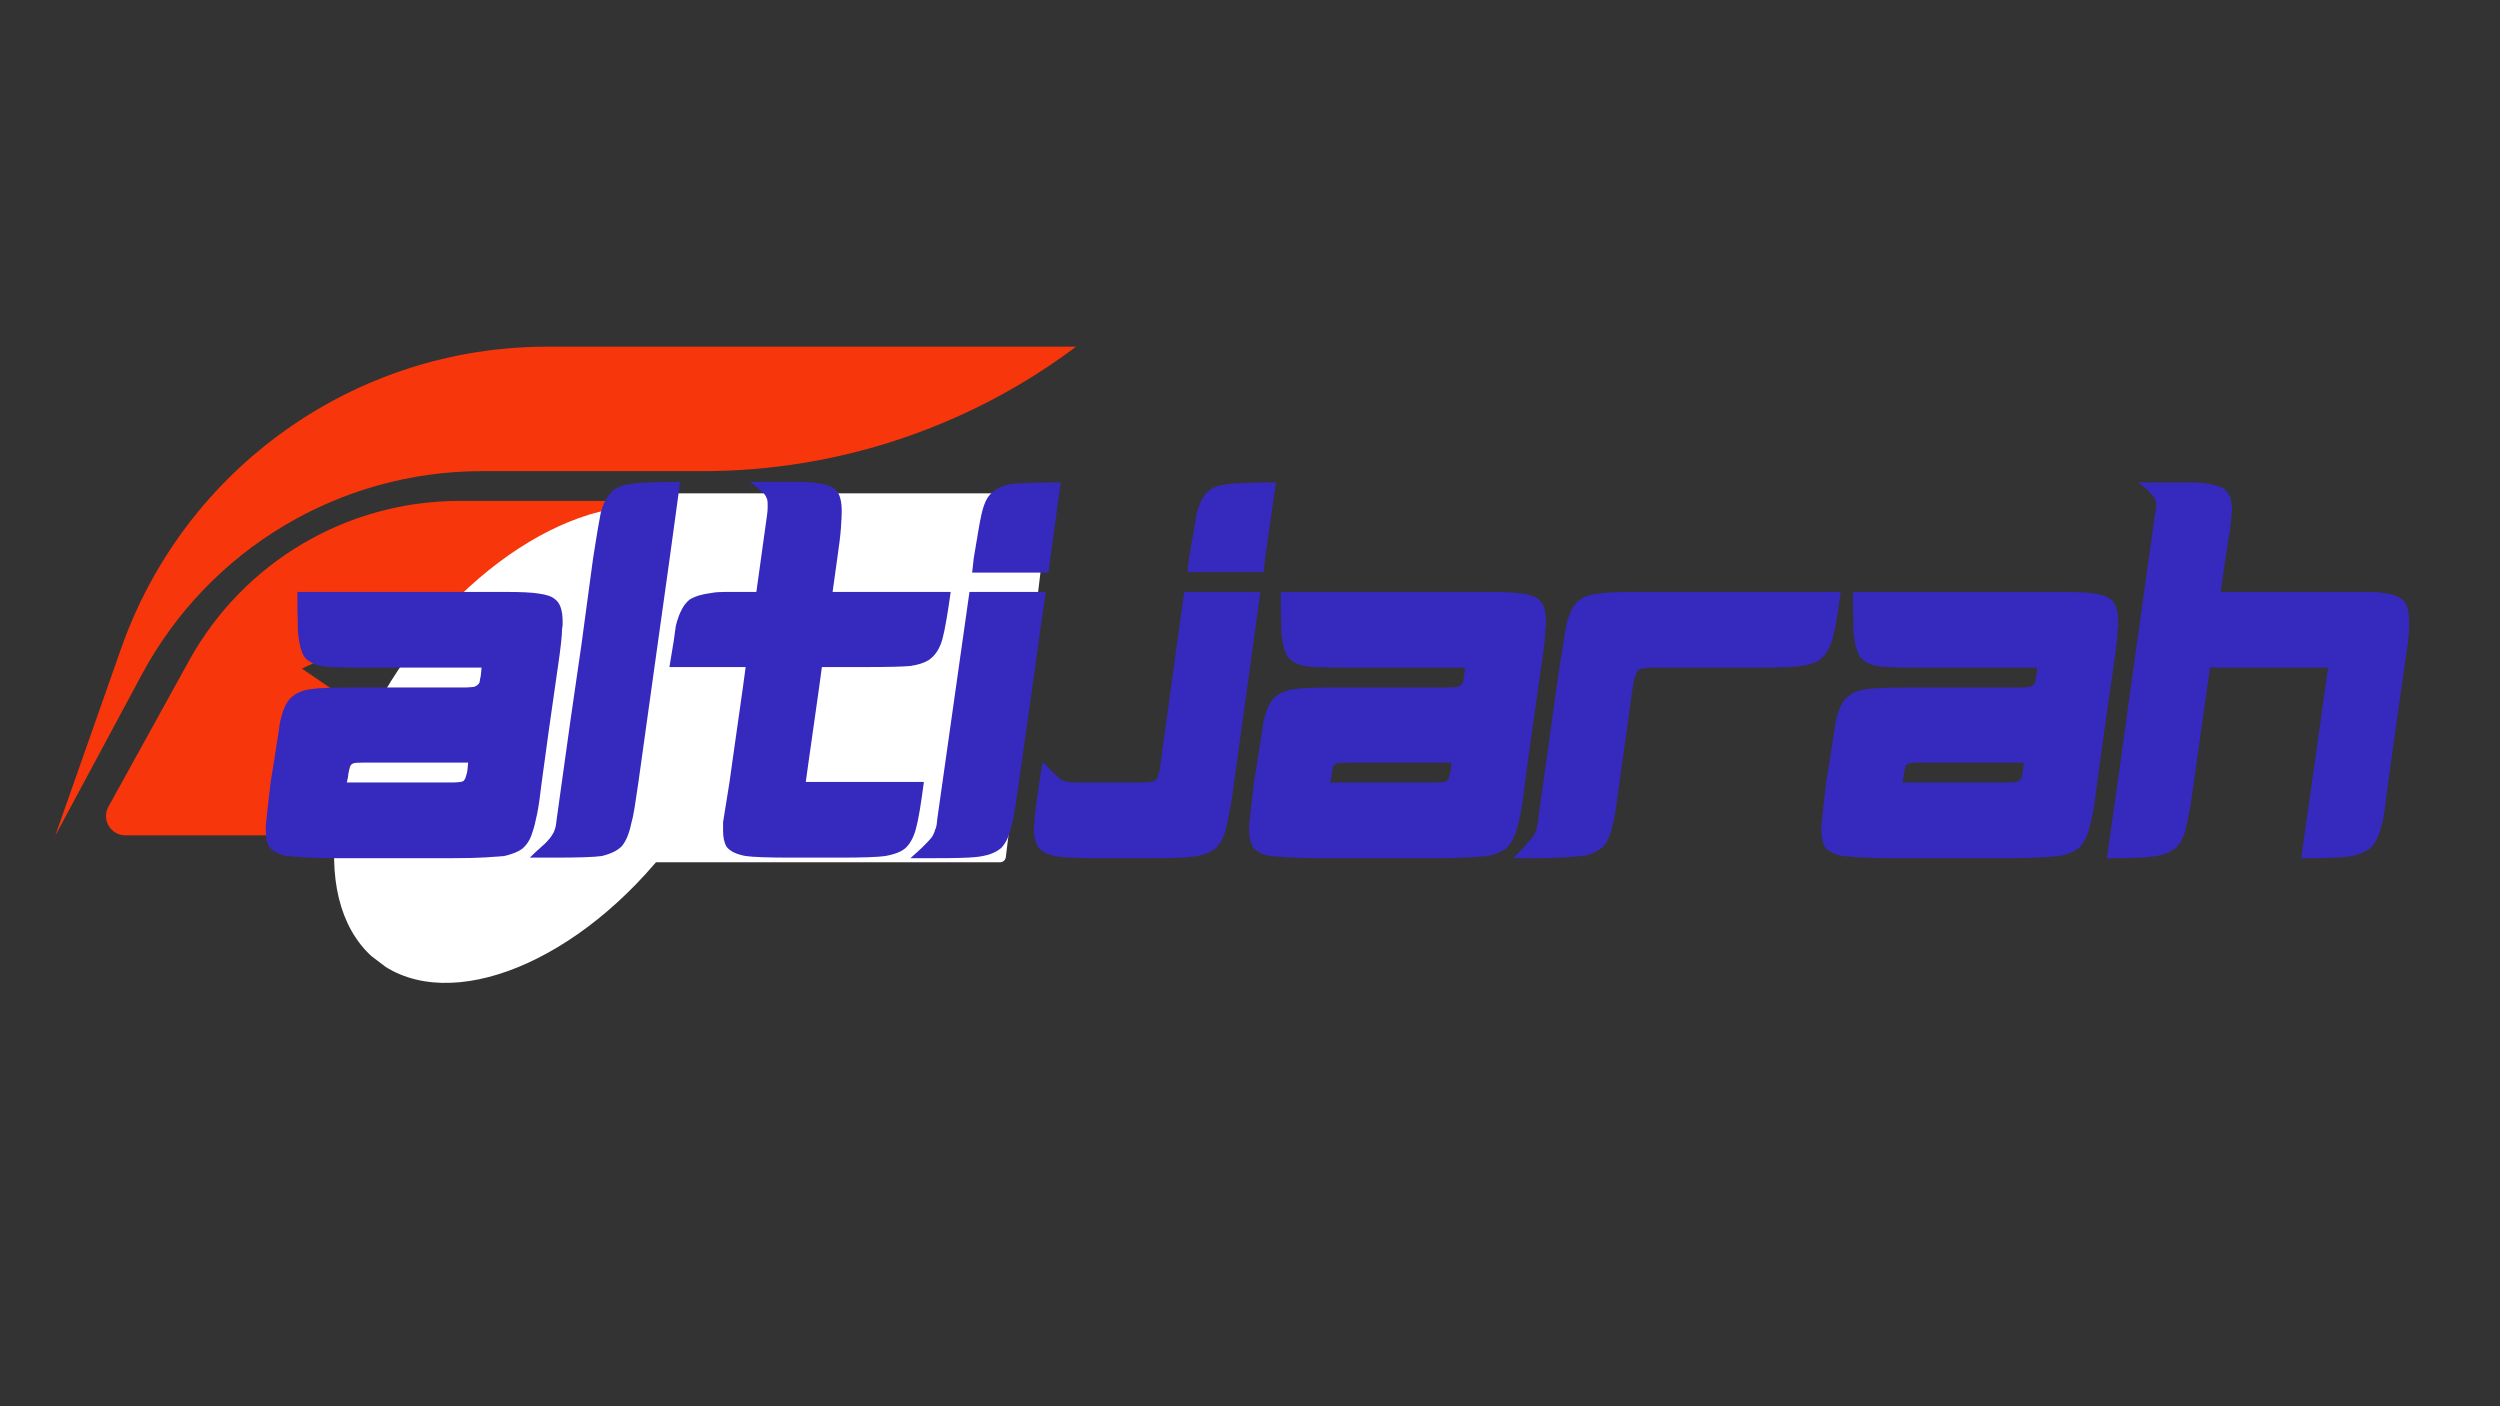<svg version="1.2" preserveAspectRatio="xMidYMid meet" height="1080" viewBox="0 0 1440 810" zoomAndPan="magnify" width="1920" xmlns:xlink="http://www.w3.org/1999/xlink" xmlns="http://www.w3.org/2000/svg"><rect x="0" y="0" width="1440" height="810" fill="#333333" stroke="none"/><defs><clipPath id="e0a4be9fe8"><path d="M 31.582 199.68 L 620 199.68 L 620 481.68 L 31.582 481.68 Z M 31.582 199.68"></path></clipPath><clipPath id="76d11aae9c"><path d="M 61 288 L 459 288 L 459 481.68 L 61 481.68 Z M 61 288"></path></clipPath><clipPath id="61cdf6c455"><path d="M 329 284.145 L 605 284.145 L 605 496.684 L 329 496.684 Z M 329 284.145"></path></clipPath><clipPath id="acf094c18a"><path d="M 357.621 284.145 L 601.859 284.145 C 602.617 284.145 603.344 284.473 603.848 285.043 C 604.352 285.609 604.586 286.367 604.496 287.125 L 579.355 493.703 C 579.148 495.406 577.703 496.684 575.992 496.684 L 331.754 496.684 C 330.992 496.684 330.27 496.355 329.766 495.789 C 329.262 495.219 329.023 494.461 329.117 493.703 L 354.258 287.125 C 354.465 285.426 355.906 284.145 357.621 284.145 Z M 357.621 284.145"></path></clipPath><clipPath id="cda9ad1db6"><path d="M 192 291 L 434 291 L 434 567 L 192 567 Z M 192 291"></path></clipPath><clipPath id="f8f270d04b"><path d="M 333.855 247.445 L 482.098 359.969 L 291.77 610.707 L 143.527 498.184 Z M 333.855 247.445"></path></clipPath><clipPath id="c878f41db4"><path d="M 407.977 303.707 C 367.039 272.633 291.312 303.488 238.84 372.621 C 186.363 441.754 177.008 522.984 217.941 554.059 C 258.879 585.133 334.605 554.277 387.078 485.145 C 439.555 416.012 448.91 334.781 407.977 303.707 Z M 407.977 303.707"></path></clipPath></defs><g id="64e5cdbe07"><g clip-path="url(#e0a4be9fe8)" clip-rule="nonzero"><path d="M 81.695 388.508 L 31.801 481.418 L 69.797 373.445 C 106.43 269.336 204.781 199.684 315.145 199.684 L 619.82 199.684 C 557.77 246.223 482.301 271.379 404.742 271.379 L 277.547 271.379 C 195.676 271.379 120.43 316.379 81.695 388.508 Z M 81.695 388.508" style="stroke:none;fill-rule:nonzero;fill:#f8360b;fill-opacity:1;"></path></g><g clip-path="url(#76d11aae9c)" clip-rule="nonzero"><path d="M 447.84 288.527 C 456.301 288.527 461.66 297.609 457.57 305.016 L 423.066 367.508 L 263.453 367.508 L 274.82 337.602 L 173.902 385.129 L 242.047 431.59 L 252.891 402.75 L 403.609 402.75 L 370.469 462.77 C 364.207 474.109 352.281 481.148 339.332 481.148 L 72.188 481.148 C 63.727 481.148 58.363 472.07 62.457 464.664 L 108.977 380.41 C 140.273 323.723 199.906 288.527 264.664 288.527 Z M 447.84 288.527" style="stroke:none;fill-rule:evenodd;fill:#f8360b;fill-opacity:1;"></path></g><g clip-path="url(#61cdf6c455)" clip-rule="nonzero"><g clip-path="url(#acf094c18a)" clip-rule="nonzero"><path d="M 328.754 284.145 L 605.219 284.145 L 605.219 496.684 L 328.754 496.684 Z M 328.754 284.145" style="stroke:none;fill-rule:nonzero;fill:#ffffff;fill-opacity:1;"></path></g></g><g clip-path="url(#cda9ad1db6)" clip-rule="nonzero"><g clip-path="url(#f8f270d04b)" clip-rule="nonzero"><g clip-path="url(#c878f41db4)" clip-rule="nonzero"><path d="M 333.855 247.445 L 482.098 359.969 L 292.211 610.129 L 143.969 497.602 Z M 333.855 247.445" style="stroke:none;fill-rule:nonzero;fill:#ffffff;fill-opacity:1;"></path></g></g></g><g style="fill:#3529be;fill-opacity:1;"><g transform="translate(149.987, 494.307)"><path d="M 141 -153.359 C 150.07 -153.359 156.461 -153.051 160.172 -152.438 C 164.703 -151.82 167.789 -150.789 169.438 -149.344 C 172.531 -147.281 174.078 -142.953 174.078 -136.359 C 174.078 -135.742 174.078 -135.125 174.078 -134.5 C 174.078 -133.883 173.973 -133.062 173.766 -132.031 C 173.766 -130.176 173.555 -127.391 173.141 -123.672 C 172.734 -119.961 172.117 -115.328 171.297 -109.766 L 166.344 -75.141 L 162.016 -43.594 C 161.191 -36.176 160.316 -30.145 159.391 -25.5 C 158.461 -20.863 157.586 -17.414 156.766 -15.156 C 155.523 -10.82 153.461 -7.52 150.578 -5.25 C 148.316 -3.602 144.914 -2.266 140.375 -1.234 C 138.312 -1.023 134.805 -0.766 129.859 -0.453 C 124.91 -0.148 118.52 0 110.688 0 L 43.594 0 C 36.176 0 30.098 -0.148 25.359 -0.453 C 20.617 -0.766 17.113 -1.023 14.844 -1.234 C 10.508 -2.266 7.414 -3.812 5.562 -5.875 C 3.914 -8.145 3.094 -11.754 3.094 -16.703 L 3.094 -18.547 C 3.5 -22.879 4.426 -31.227 5.875 -43.594 L 7.734 -55.031 C 8.555 -60.602 9.273 -65.242 9.891 -68.953 C 10.516 -72.66 10.926 -75.441 11.125 -77.297 C 12.57 -84.516 14.633 -89.461 17.312 -92.141 C 20.195 -95.023 24.219 -96.781 29.375 -97.406 C 33.707 -98.02 41.645 -98.328 53.188 -98.328 L 117.812 -98.328 C 119.039 -98.328 120.117 -98.379 121.047 -98.484 C 121.973 -98.586 122.539 -98.641 122.75 -98.641 C 123.781 -98.836 124.707 -99.352 125.531 -100.188 C 126.156 -100.801 126.469 -101.727 126.469 -102.969 C 126.875 -104.195 127.18 -106.461 127.391 -109.766 L 59.359 -109.766 C 53.797 -109.766 49.109 -109.816 45.297 -109.922 C 41.484 -110.023 38.648 -110.18 36.797 -110.391 C 31.43 -111.211 27.617 -113.066 25.359 -115.953 C 23.504 -118.836 22.266 -123.578 21.641 -130.172 C 21.641 -132.023 21.586 -134.5 21.484 -137.594 C 21.379 -140.688 21.328 -144.191 21.328 -148.109 L 21.328 -153.359 Z M 58.75 -55.031 C 56.07 -55.031 54.523 -54.93 54.109 -54.734 C 53.492 -54.734 52.773 -54.316 51.953 -53.484 C 51.535 -53.078 51.117 -51.535 50.703 -48.859 C 50.703 -47.828 50.395 -46.07 49.781 -43.594 L 110.391 -43.594 C 111.617 -43.594 112.695 -43.645 113.625 -43.75 C 114.562 -43.852 115.129 -43.906 115.328 -43.906 C 116.566 -44.113 117.289 -44.523 117.5 -45.141 C 117.906 -45.555 118.316 -46.586 118.734 -48.234 C 119.148 -49.473 119.457 -51.738 119.656 -55.031 Z M 58.75 -55.031" style="stroke:none"></path></g></g><g style="fill:#3529be;fill-opacity:1;"><g transform="translate(314.472, 494.307)"><path d="M 77.297 -216.75 L 70.812 -169.438 L 62.156 -107.609 L 53.188 -43.281 C 52.363 -37.508 51.641 -32.719 51.016 -28.906 C 50.398 -25.094 49.781 -22.156 49.156 -20.094 C 47.926 -14.113 46.07 -9.68 43.594 -6.797 C 41.125 -4.328 37.312 -2.473 32.156 -1.234 C 27.82 -0.617 18.852 -0.312 5.25 -0.312 L -9.281 -0.312 C -7.008 -2.57 -5.148 -4.32 -3.703 -5.562 C -2.266 -6.801 -1.238 -7.727 -0.625 -8.344 C 1.645 -10.613 3.086 -12.367 3.703 -13.609 C 4.117 -14.223 4.43 -14.785 4.641 -15.297 C 4.848 -15.816 5.051 -16.383 5.25 -17 C 5.664 -18.238 5.977 -20.098 6.188 -22.578 L 14.219 -80.078 L 20.406 -122.75 L 27.203 -173.156 C 28.234 -179.75 29.109 -185.156 29.828 -189.375 C 30.555 -193.602 31.125 -196.75 31.531 -198.812 C 32.977 -204.176 35.039 -208.195 37.719 -210.875 C 40.195 -213.352 43.805 -214.898 48.547 -215.516 C 50.816 -215.93 54.32 -216.238 59.062 -216.438 C 63.801 -216.645 69.879 -216.75 77.297 -216.75 Z M 77.297 -216.75" style="stroke:none"></path></g></g><g style="fill:#3529be;fill-opacity:1;"><g transform="translate(373.215, 494.307)"><path d="M 58.75 -216.75 L 87.188 -216.75 C 92.133 -216.75 95.848 -216.441 98.328 -215.828 C 103.484 -215.203 106.988 -213.758 108.844 -211.5 C 110.695 -209.02 111.625 -205.102 111.625 -199.75 C 111.625 -197.688 111.469 -194.488 111.156 -190.156 C 110.844 -185.832 110.176 -180.27 109.156 -173.469 L 106.359 -153.359 L 174.391 -153.359 C 172.535 -140.172 170.988 -131.305 169.75 -126.766 C 168.312 -120.992 165.633 -116.77 161.719 -114.094 C 159.031 -112.445 155.422 -111.312 150.891 -110.688 C 148.828 -110.488 145.578 -110.336 141.141 -110.234 C 136.711 -110.129 131.098 -110.078 124.297 -110.078 L 100.188 -110.078 L 98.641 -98.641 L 92.453 -55.031 L 90.906 -43.906 L 158.938 -43.906 C 158.102 -37.52 157.328 -32.16 156.609 -27.828 C 155.891 -23.492 155.223 -20.195 154.609 -17.938 C 153.367 -12.781 151.41 -8.863 148.734 -6.188 C 146.461 -3.914 142.441 -2.266 136.672 -1.234 C 132.336 -0.617 123.676 -0.312 110.688 -0.312 L 82.859 -0.312 C 69.461 -0.312 60.602 -0.617 56.281 -1.234 C 50.707 -2.266 46.992 -4.117 45.141 -6.797 C 43.898 -9.066 43.281 -12.055 43.281 -15.766 L 43.281 -20.719 C 43.906 -24.844 45.145 -32.57 47 -43.906 L 48.547 -55.031 L 54.734 -98.641 L 56.281 -110.078 L 12.375 -110.078 C 13.406 -116.055 14.227 -121.055 14.844 -125.078 C 15.457 -129.098 15.867 -132.035 16.078 -133.891 C 17.93 -141.305 20.613 -146.352 24.125 -149.031 C 27.207 -150.883 31.328 -152.125 36.484 -152.75 C 38.547 -153.156 41.172 -153.359 44.359 -153.359 C 47.555 -153.359 51.426 -153.359 55.969 -153.359 L 62.453 -153.359 L 68.641 -197.891 C 68.848 -199.535 68.953 -200.82 68.953 -201.75 C 68.953 -202.676 68.953 -203.348 68.953 -203.766 C 68.953 -205.617 68.742 -206.852 68.328 -207.469 C 68.129 -208.094 67.77 -208.766 67.25 -209.484 C 66.738 -210.203 65.969 -210.875 64.938 -211.5 C 64.52 -212.113 63.797 -212.832 62.766 -213.656 C 61.734 -214.477 60.395 -215.508 58.75 -216.75 Z M 58.75 -216.75" style="stroke:none"></path></g></g><g style="fill:#3529be;fill-opacity:1;"><g transform="translate(533.681, 494.307)"><path d="M 77.297 -216.438 L 70.188 -164.5 L 26.281 -164.5 L 27.203 -172.844 C 28.234 -178.82 29.055 -183.719 29.672 -187.531 C 30.297 -191.344 30.816 -194.176 31.234 -196.031 C 32.461 -202.426 34.211 -206.859 36.484 -209.328 C 39.367 -212.629 43.492 -214.691 48.859 -215.516 C 53.598 -216.129 63.078 -216.438 77.297 -216.438 Z M 24.734 -153.359 L 68.641 -153.359 L 53.188 -43.281 C 52.363 -37.508 51.641 -32.664 51.016 -28.75 C 50.398 -24.832 49.781 -21.844 49.156 -19.781 C 47.926 -13.395 45.867 -8.758 42.984 -5.875 C 39.68 -2.988 34.734 -1.238 28.141 -0.625 C 26.078 -0.414 23.141 -0.258 19.328 -0.156 C 15.516 -0.051 10.82 0 5.25 0 L -9.281 0 C -7.426 -1.645 -5.93 -2.984 -4.797 -4.016 C -3.66 -5.047 -2.785 -5.875 -2.172 -6.5 C 0.516 -9.176 2.164 -10.926 2.781 -11.75 C 3.812 -13.195 4.535 -14.742 4.953 -16.391 C 5.566 -17.422 5.977 -19.484 6.188 -22.578 Z M 24.734 -153.359" style="stroke:none"></path></g></g><g style="fill:#3529be;fill-opacity:1;"><g transform="translate(592.425, 494.307)"><path d="M 142.547 -216.438 L 136.359 -173.156 L 135.438 -164.812 L 91.531 -164.812 L 92.453 -173.156 C 93.484 -179.133 94.359 -184.129 95.078 -188.141 C 95.797 -192.16 96.258 -195.102 96.469 -196.969 C 98.113 -203.562 100.176 -208.094 102.656 -210.562 C 105.125 -213.039 108.629 -214.586 113.172 -215.203 C 115.43 -215.617 119.035 -215.926 123.984 -216.125 C 128.93 -216.332 135.117 -216.438 142.547 -216.438 Z M 89.672 -153.359 L 133.578 -153.359 L 118.422 -43.594 C 117.805 -38.645 117.188 -34.414 116.562 -30.906 C 115.945 -27.406 115.438 -24.727 115.031 -22.875 C 113.789 -16.07 112.141 -11.227 110.078 -8.344 C 107.598 -4.426 102.648 -1.953 95.234 -0.922 C 90.898 -0.305 83.273 0 72.359 0 L 40.203 0 C 29.273 0 21.645 -0.305 17.312 -0.922 C 10.926 -1.754 6.805 -3.922 4.953 -7.422 C 3.711 -9.891 3.094 -12.984 3.094 -16.703 C 3.094 -17.523 3.145 -18.398 3.25 -19.328 C 3.352 -20.254 3.406 -21.129 3.406 -21.953 C 3.602 -24.016 3.91 -26.641 4.328 -29.828 C 4.742 -33.023 5.258 -36.789 5.875 -41.125 L 8.047 -55.344 C 9.691 -53.906 11.082 -52.566 12.219 -51.328 C 13.352 -50.086 14.227 -49.16 14.844 -48.547 C 15.664 -47.93 16.383 -47.312 17 -46.688 C 17.625 -46.07 18.242 -45.555 18.859 -45.141 C 19.473 -44.93 20.086 -44.723 20.703 -44.516 C 21.328 -44.316 21.953 -44.113 22.578 -43.906 C 23.191 -43.906 23.91 -43.852 24.734 -43.75 C 25.555 -43.645 26.484 -43.594 27.516 -43.594 L 63.703 -43.594 C 65.555 -43.594 67.047 -43.645 68.172 -43.75 C 69.305 -43.852 70.082 -43.906 70.5 -43.906 C 71.738 -44.113 72.77 -44.629 73.594 -45.453 C 74.414 -46.273 74.828 -47.305 74.828 -48.547 C 75.441 -49.578 75.852 -51.641 76.062 -54.734 Z M 89.672 -153.359" style="stroke:none"></path></g></g><g style="fill:#3529be;fill-opacity:1;"><g transform="translate(716.406, 494.307)"><path d="M 141 -153.359 C 150.07 -153.359 156.461 -153.051 160.172 -152.438 C 164.703 -151.82 167.789 -150.789 169.438 -149.344 C 172.531 -147.281 174.078 -142.953 174.078 -136.359 C 174.078 -135.742 174.078 -135.125 174.078 -134.5 C 174.078 -133.883 173.973 -133.062 173.766 -132.031 C 173.766 -130.176 173.555 -127.391 173.141 -123.672 C 172.734 -119.961 172.117 -115.328 171.297 -109.766 L 166.344 -75.141 L 162.016 -43.594 C 161.191 -36.176 160.316 -30.145 159.391 -25.5 C 158.461 -20.863 157.586 -17.414 156.766 -15.156 C 155.523 -10.82 153.461 -7.52 150.578 -5.25 C 148.316 -3.602 144.914 -2.266 140.375 -1.234 C 138.312 -1.023 134.805 -0.766 129.859 -0.453 C 124.91 -0.148 118.52 0 110.688 0 L 43.594 0 C 36.176 0 30.098 -0.148 25.359 -0.453 C 20.617 -0.766 17.113 -1.023 14.844 -1.234 C 10.508 -2.266 7.414 -3.812 5.562 -5.875 C 3.914 -8.145 3.094 -11.754 3.094 -16.703 L 3.094 -18.547 C 3.5 -22.879 4.426 -31.227 5.875 -43.594 L 7.734 -55.031 C 8.555 -60.602 9.273 -65.242 9.891 -68.953 C 10.516 -72.66 10.926 -75.441 11.125 -77.297 C 12.57 -84.516 14.633 -89.461 17.312 -92.141 C 20.195 -95.023 24.219 -96.781 29.375 -97.406 C 33.707 -98.02 41.645 -98.328 53.188 -98.328 L 117.812 -98.328 C 119.039 -98.328 120.117 -98.379 121.047 -98.484 C 121.973 -98.586 122.539 -98.641 122.75 -98.641 C 123.781 -98.836 124.707 -99.352 125.531 -100.188 C 126.156 -100.801 126.469 -101.727 126.469 -102.969 C 126.875 -104.195 127.18 -106.461 127.391 -109.766 L 59.359 -109.766 C 53.797 -109.766 49.109 -109.816 45.297 -109.922 C 41.484 -110.023 38.648 -110.18 36.797 -110.391 C 31.43 -111.211 27.617 -113.066 25.359 -115.953 C 23.504 -118.836 22.266 -123.578 21.641 -130.172 C 21.641 -132.023 21.586 -134.5 21.484 -137.594 C 21.379 -140.688 21.328 -144.191 21.328 -148.109 L 21.328 -153.359 Z M 58.75 -55.031 C 56.07 -55.031 54.523 -54.93 54.109 -54.734 C 53.492 -54.734 52.773 -54.316 51.953 -53.484 C 51.535 -53.078 51.117 -51.535 50.703 -48.859 C 50.703 -47.828 50.395 -46.07 49.781 -43.594 L 110.391 -43.594 C 111.617 -43.594 112.695 -43.645 113.625 -43.75 C 114.562 -43.852 115.129 -43.906 115.328 -43.906 C 116.566 -44.113 117.289 -44.523 117.5 -45.141 C 117.906 -45.555 118.316 -46.586 118.734 -48.234 C 119.148 -49.473 119.457 -51.738 119.656 -55.031 Z M 58.75 -55.031" style="stroke:none"></path></g></g><g style="fill:#3529be;fill-opacity:1;"><g transform="translate(880.891, 494.307)"><path d="M 17.312 -109.766 C 18.344 -115.742 19.164 -120.691 19.781 -124.609 C 20.406 -128.523 20.82 -131.41 21.031 -133.266 C 22.676 -140.273 24.836 -145.016 27.516 -147.484 C 29.992 -149.961 33.5 -151.508 38.031 -152.125 C 40.301 -152.539 43.289 -152.848 47 -153.047 C 50.707 -153.254 55.242 -153.359 60.609 -153.359 L 179.344 -153.359 C 178.508 -146.973 177.734 -141.664 177.016 -137.438 C 176.297 -133.219 175.629 -129.973 175.016 -127.703 C 173.359 -121.516 171.086 -117.289 168.203 -115.031 C 166.766 -113.789 164.91 -112.805 162.641 -112.078 C 160.367 -111.359 157.586 -110.797 154.297 -110.391 C 152.234 -110.18 149.141 -110.023 145.016 -109.922 C 140.891 -109.816 135.531 -109.766 128.938 -109.766 L 76.375 -109.766 C 74.102 -109.766 72.191 -109.766 70.641 -109.766 C 69.098 -109.766 67.914 -109.66 67.094 -109.453 C 65.445 -109.453 64.004 -109.039 62.766 -108.219 C 62.148 -107.602 61.531 -106.367 60.906 -104.516 C 60.707 -104.098 60.504 -103.27 60.297 -102.031 C 60.086 -100.801 59.773 -99.156 59.359 -97.094 L 51.953 -43.594 C 51.117 -37.414 50.395 -32.266 49.781 -28.141 C 49.164 -24.016 48.547 -20.816 47.922 -18.547 C 46.691 -13.598 45.145 -9.891 43.281 -7.422 C 40.812 -4.742 37.207 -2.785 32.469 -1.547 C 31.02 -1.336 29.055 -1.129 26.578 -0.922 C 24.109 -0.723 21.227 -0.52 17.938 -0.312 C 16.488 -0.312 14.629 -0.258 12.359 -0.156 C 10.098 -0.051 7.211 0 3.703 0 L -9.281 0 C -7.008 -2.27 -5.254 -4.07 -4.016 -5.406 C -2.785 -6.75 -1.859 -7.832 -1.234 -8.656 C 1.441 -11.332 2.988 -13.395 3.406 -14.844 C 3.812 -15.457 4.066 -16.125 4.172 -16.844 C 4.273 -17.57 4.43 -18.348 4.641 -19.172 C 5.047 -20.41 5.352 -22.676 5.562 -25.969 Z M 17.312 -109.766" style="stroke:none"></path></g></g><g style="fill:#3529be;fill-opacity:1;"><g transform="translate(1045.995, 494.307)"><path d="M 141 -153.359 C 150.07 -153.359 156.461 -153.051 160.172 -152.438 C 164.703 -151.82 167.789 -150.789 169.438 -149.344 C 172.531 -147.281 174.078 -142.953 174.078 -136.359 C 174.078 -135.742 174.078 -135.125 174.078 -134.5 C 174.078 -133.883 173.973 -133.062 173.766 -132.031 C 173.766 -130.176 173.555 -127.391 173.141 -123.672 C 172.734 -119.961 172.117 -115.328 171.297 -109.766 L 166.344 -75.141 L 162.016 -43.594 C 161.191 -36.176 160.316 -30.145 159.391 -25.5 C 158.461 -20.863 157.586 -17.414 156.766 -15.156 C 155.523 -10.82 153.461 -7.52 150.578 -5.25 C 148.316 -3.602 144.914 -2.266 140.375 -1.234 C 138.312 -1.023 134.805 -0.766 129.859 -0.453 C 124.91 -0.148 118.52 0 110.688 0 L 43.594 0 C 36.176 0 30.098 -0.148 25.359 -0.453 C 20.617 -0.766 17.113 -1.023 14.844 -1.234 C 10.508 -2.266 7.414 -3.812 5.562 -5.875 C 3.914 -8.145 3.094 -11.754 3.094 -16.703 L 3.094 -18.547 C 3.5 -22.879 4.426 -31.227 5.875 -43.594 L 7.734 -55.031 C 8.555 -60.602 9.273 -65.242 9.891 -68.953 C 10.516 -72.66 10.926 -75.441 11.125 -77.297 C 12.57 -84.516 14.633 -89.461 17.312 -92.141 C 20.195 -95.023 24.219 -96.781 29.375 -97.406 C 33.707 -98.02 41.645 -98.328 53.188 -98.328 L 117.812 -98.328 C 119.039 -98.328 120.117 -98.379 121.047 -98.484 C 121.973 -98.586 122.539 -98.641 122.75 -98.641 C 123.781 -98.836 124.707 -99.352 125.531 -100.188 C 126.156 -100.801 126.469 -101.727 126.469 -102.969 C 126.875 -104.195 127.18 -106.461 127.391 -109.766 L 59.359 -109.766 C 53.797 -109.766 49.109 -109.816 45.297 -109.922 C 41.484 -110.023 38.648 -110.18 36.797 -110.391 C 31.43 -111.211 27.617 -113.066 25.359 -115.953 C 23.504 -118.836 22.266 -123.578 21.641 -130.172 C 21.641 -132.023 21.586 -134.5 21.484 -137.594 C 21.379 -140.688 21.328 -144.191 21.328 -148.109 L 21.328 -153.359 Z M 58.75 -55.031 C 56.07 -55.031 54.523 -54.93 54.109 -54.734 C 53.492 -54.734 52.773 -54.316 51.953 -53.484 C 51.535 -53.078 51.117 -51.535 50.703 -48.859 C 50.703 -47.828 50.395 -46.07 49.781 -43.594 L 110.391 -43.594 C 111.617 -43.594 112.695 -43.645 113.625 -43.75 C 114.562 -43.852 115.129 -43.906 115.328 -43.906 C 116.566 -44.113 117.289 -44.523 117.5 -45.141 C 117.906 -45.555 118.316 -46.586 118.734 -48.234 C 119.148 -49.473 119.457 -51.738 119.656 -55.031 Z M 58.75 -55.031" style="stroke:none"></path></g></g><g style="fill:#3529be;fill-opacity:1;"><g transform="translate(1210.48, 494.307)"><path d="M 21.031 -216.438 L 52.875 -216.438 C 57.82 -216.438 61.844 -215.922 64.938 -214.891 C 68.438 -214.273 70.91 -212.938 72.359 -210.875 C 74.211 -208.812 75.141 -205.41 75.141 -200.672 C 75.141 -200.461 75.141 -200.098 75.141 -199.578 C 75.141 -199.066 75.035 -198.504 74.828 -197.891 C 74.828 -195.828 74.516 -192.734 73.891 -188.609 C 73.273 -184.492 72.453 -179.238 71.422 -172.844 L 68.641 -153.359 L 141.922 -153.359 C 146.867 -153.359 151.039 -153.359 154.438 -153.359 C 157.844 -153.359 160.473 -153.156 162.328 -152.75 C 168.098 -152.125 172.117 -150.473 174.391 -147.797 C 176.242 -145.734 177.172 -141.922 177.172 -136.359 L 177.172 -133.266 C 177.172 -129.348 176.242 -121.516 174.391 -109.766 L 165.109 -43.594 C 164.492 -38.238 163.926 -33.703 163.406 -29.984 C 162.895 -26.273 162.43 -23.492 162.016 -21.641 C 160.785 -16.078 159.242 -11.75 157.391 -8.656 C 154.91 -4.738 149.859 -2.16 142.234 -0.922 C 137.898 -0.305 129.859 0 118.109 0 L 115.031 0 L 121.203 -43.594 L 130.484 -109.766 L 62.453 -109.766 L 53.188 -43.594 C 52.363 -37.414 51.586 -32.266 50.859 -28.141 C 50.141 -24.016 49.473 -20.816 48.859 -18.547 C 47.617 -12.566 45.555 -8.344 42.672 -5.875 C 39.578 -3.195 35.145 -1.547 29.375 -0.922 C 25.039 -0.305 17.207 0 5.875 0 L 3.094 0 L 9.281 -43.594 L 20.719 -126.156 L 30.609 -196.969 C 31.223 -199.852 31.531 -201.602 31.531 -202.219 C 31.531 -204.488 31.328 -205.93 30.922 -206.547 C 30.305 -207.785 29.066 -209.332 27.203 -211.188 C 26.797 -211.801 26.078 -212.52 25.047 -213.344 C 24.016 -214.176 22.676 -215.207 21.031 -216.438 Z M 21.031 -216.438" style="stroke:none"></path></g></g></g></svg>